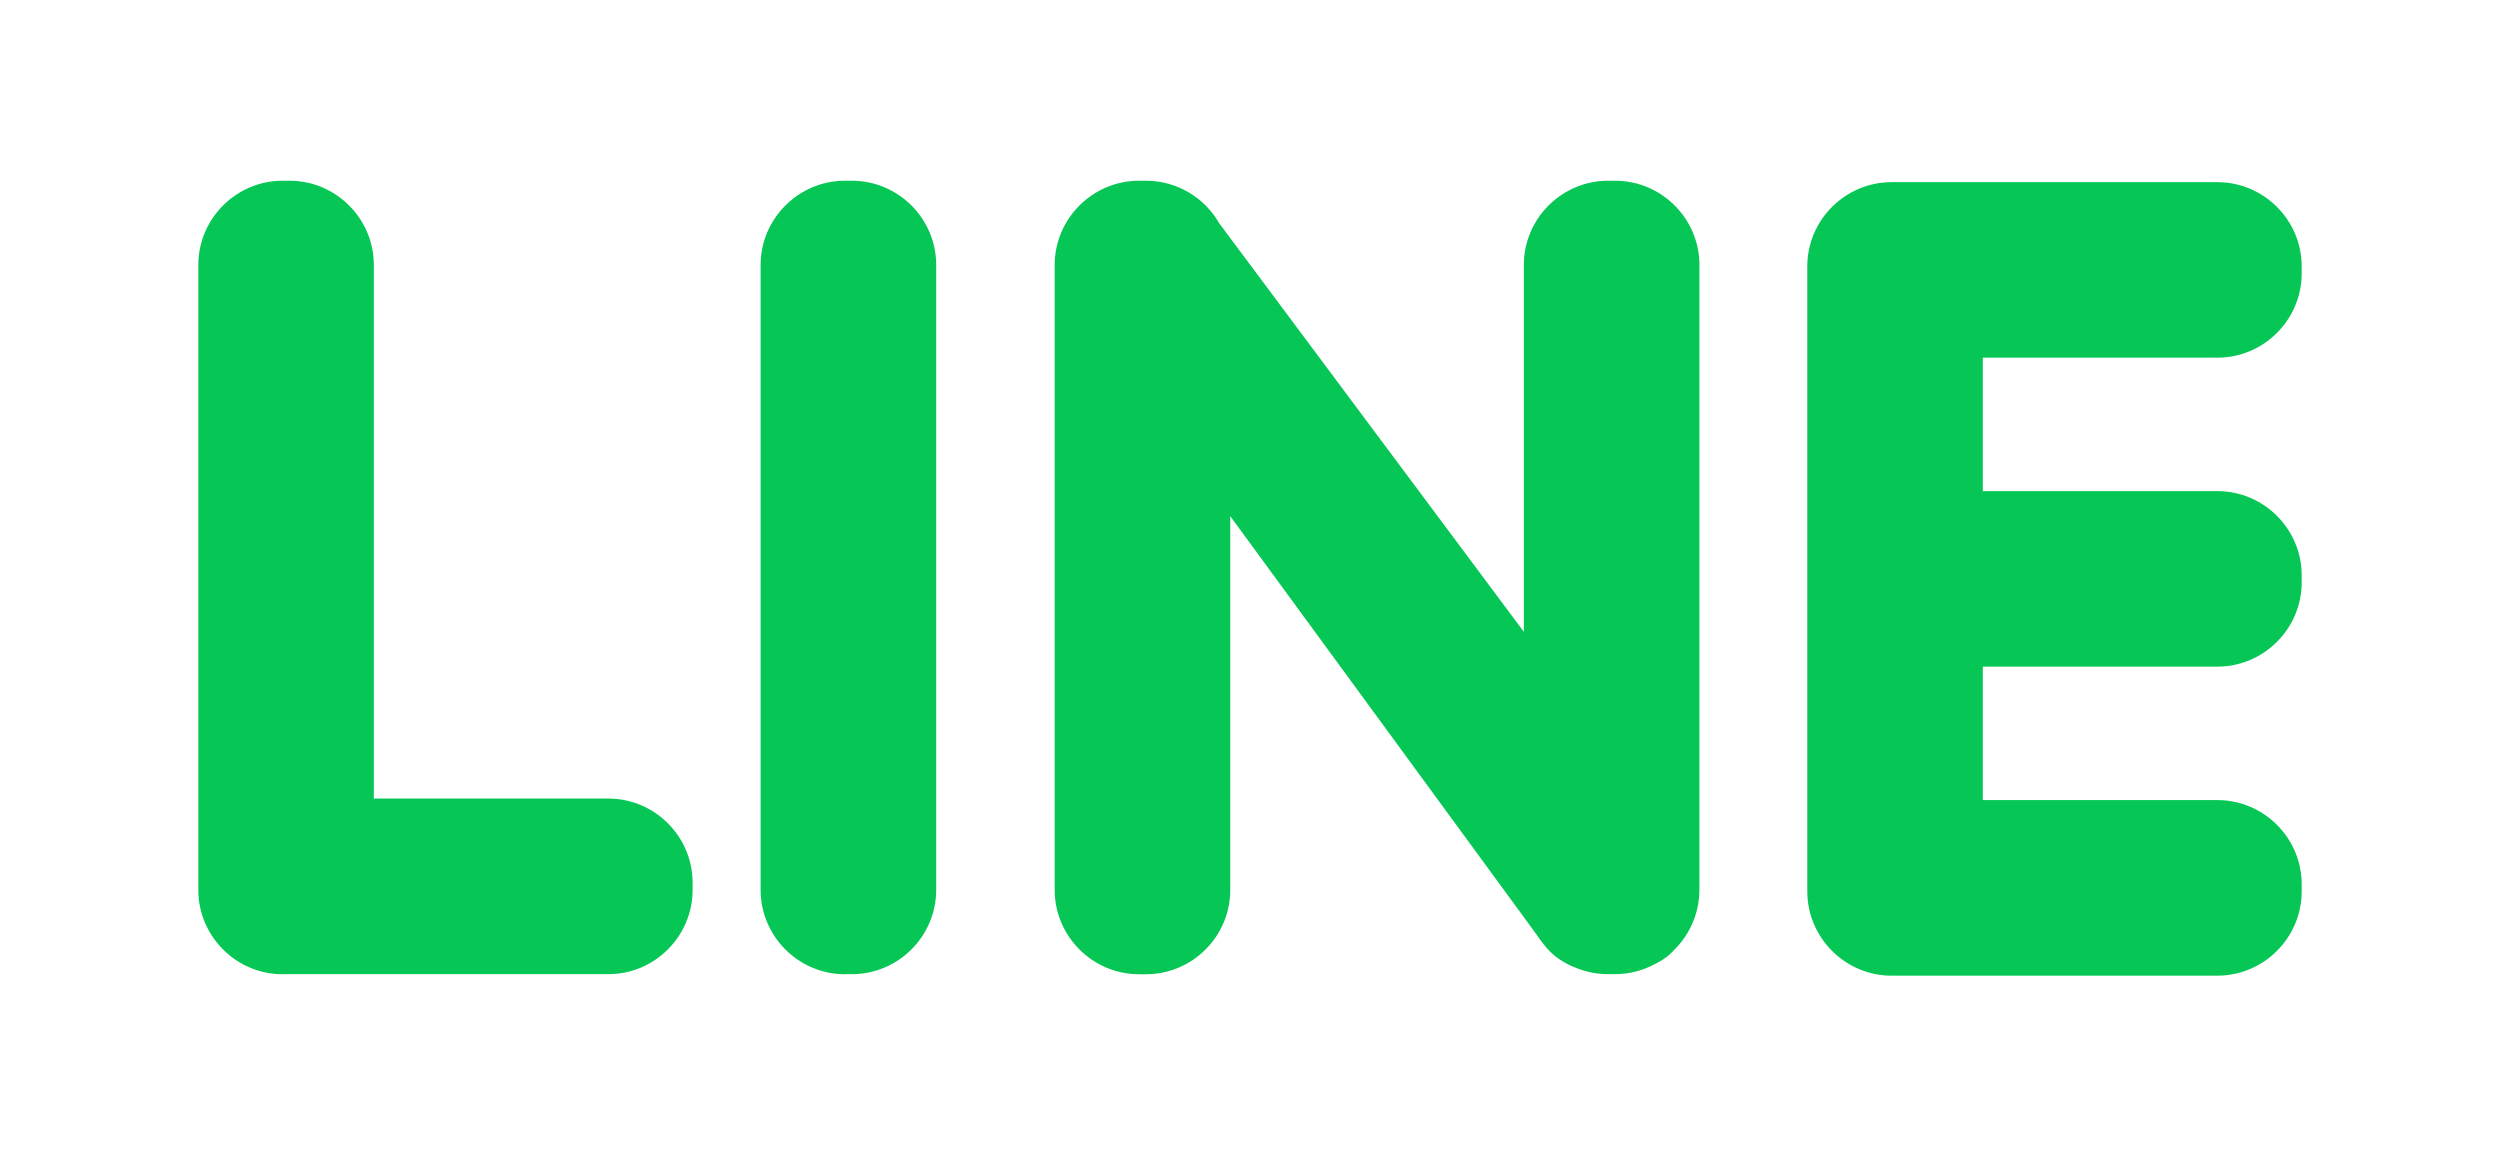 <?xml version="1.0" encoding="UTF-8"?>
<svg id="_レイヤー_1" data-name="レイヤー_1" xmlns="http://www.w3.org/2000/svg" version="1.1" viewBox="0 0 2971.3 1374.4">
  <!-- Generator: Adobe Illustrator 29.5.1, SVG Export Plug-In . SVG Version: 2.1.0 Build 141)  -->
  <defs>
    <style>
      .st0 {
        fill: #06c755;
        fill-rule: evenodd;
      }
    </style>
  </defs>
  <path class="st0" d="M335.8,1157.8h387.3c55.1,0,100.1-45.1,100.1-100.2v-8.4c0-55.1-45.1-100.1-100.1-100.1h-278.8V314.9c0-55.1-45.1-100.1-100.1-100.1h-8.4c-55.1,0-100.1,45.1-100.1,100.1v742.8c0,55.1,45.1,100.2,100.1,100.2ZM2735.6,692.2v-8.4c0-55.1-45.1-100.1-100.2-100.1h-278.8v-158.6h278.8c55.1,0,100.2-45.1,100.2-100.1v-8.4c0-55.1-45.1-100.1-100.2-100.1h-387.3c-55.1,0-100.1,45.1-100.1,100.1v742.8c0,55.1,45.1,100.2,100.1,100.2h387.3c55.1,0,100.2-45.1,100.2-100.2v-8.4c0-55.1-45.1-100.1-100.2-100.1h-278.8v-158.6h278.8c55.1,0,100.2-45.1,100.2-100.1h0ZM1990.8,1128h0c18.5-18.7,28.9-44,29-70.3V314.9c0-55.1-45.1-100.1-100.2-100.1h-8.4c-55.1,0-100.1,45.1-100.1,100.1v436l-362-485.5c-17.3-30.2-49.9-50.6-87-50.6h-8.4c-55.1,0-100.2,45.1-100.2,100.1v742.8c0,55.1,45.1,100.2,100.2,100.2h8.4c55.1,0,100.1-45.1,100.1-100.2v-444.2l364.6,498c2.2,3.5,4.7,6.8,7.3,10h0c10,13.7,23.7,23.1,39,28.8,11.7,4.8,24.6,7.5,38,7.5h8.4c16.3,0,32.4-4,46.8-11.7,10-4.8,18.4-10.9,24.4-18.2h0ZM1004.2,1157.8h8.4c55.1,0,100.1-45.1,100.1-100.2V314.9c0-55.1-45.1-100.1-100.2-100.1h-8.3c-55.1,0-100.2,45.1-100.2,100.1v742.8c0,55.1,45.1,100.2,100.2,100.2h0Z"/>
</svg>
